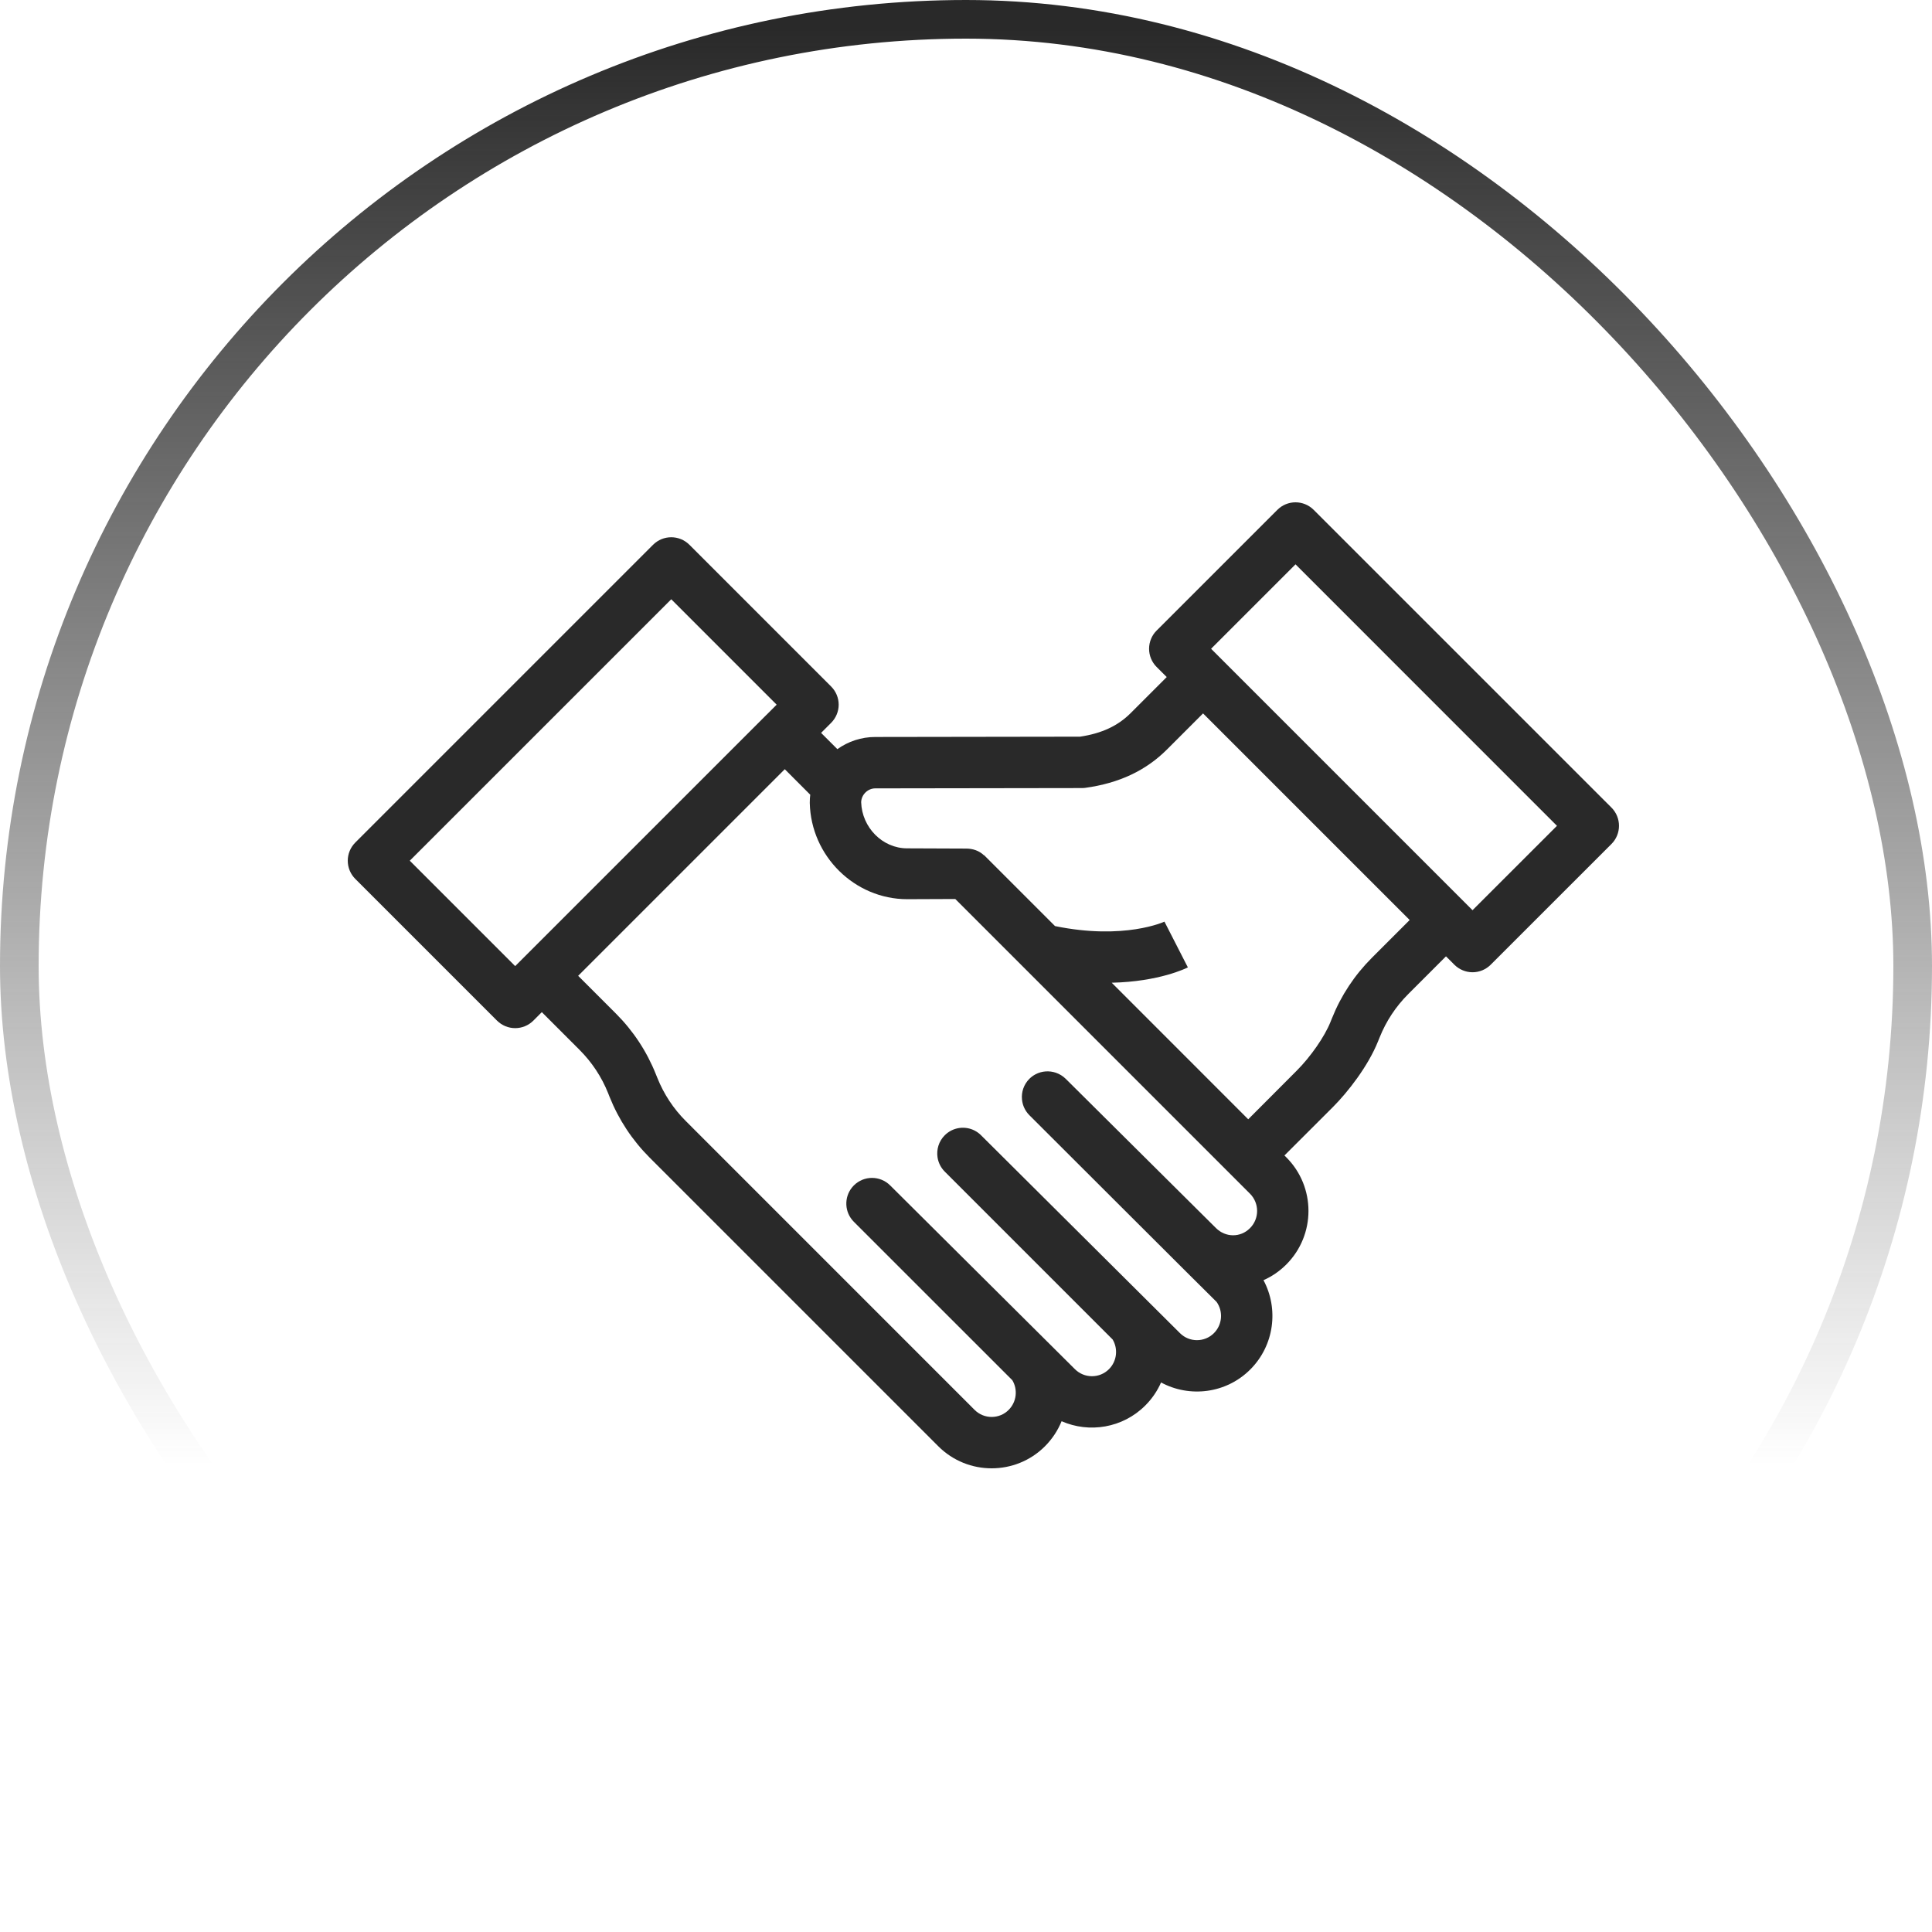 <?xml version="1.0" encoding="UTF-8"?>
<svg width="50px" height="50px" viewBox="0 0 50 50" version="1.1" xmlns="http://www.w3.org/2000/svg" xmlns:xlink="http://www.w3.org/1999/xlink">
    <title>Inkoop_icon</title>
    <defs>
        <linearGradient x1="50%" y1="0%" x2="50%" y2="76.628%" id="linearGradient-1">
            <stop stop-color="#292929" offset="0%"></stop>
            <stop stop-color="#292929" stop-opacity="0" offset="100%"></stop>
        </linearGradient>
    </defs>
    <g id="Page-1" stroke="none" stroke-width="1" fill="none" fill-rule="evenodd">
        <g id="Design_A2_Autos" transform="translate(-530, -1140)">
            <g id="Inkoop" transform="translate(480, 1080)">
                <g id="Inkoop_icon" transform="translate(50, 60)">
                    <rect id="Rectangle" stroke="url(#linearGradient-1)" x="0.5" y="0.5" width="49" height="49" rx="24.5"></rect>
                    <path d="M41.705,20.901 L33.998,13.195 C33.738,12.935 33.317,12.935 33.058,13.195 L29.932,16.32 C29.808,16.444 29.738,16.614 29.738,16.79 C29.738,16.966 29.808,17.135 29.932,17.26 L30.195,17.522 L29.263,18.454 C28.931,18.786 28.513,18.981 27.951,19.065 L22.652,19.073 C22.287,19.073 21.948,19.19 21.671,19.388 L21.25,18.967 L21.51,18.707 C21.634,18.582 21.705,18.413 21.705,18.237 C21.705,18.06 21.634,17.891 21.51,17.767 L17.842,14.099 C17.582,13.839 17.161,13.839 16.901,14.099 L9.195,21.805 C9.07,21.93 9,22.099 9,22.275 C9,22.452 9.07,22.621 9.195,22.746 L12.863,26.414 C12.993,26.543 13.163,26.608 13.333,26.608 C13.503,26.608 13.673,26.543 13.803,26.414 L14.022,26.194 L14.998,27.17 C15.32,27.492 15.57,27.87 15.739,28.293 L15.776,28.387 C16.013,28.978 16.361,29.506 16.811,29.957 L24.284,37.43 C24.665,37.81 25.164,38 25.664,38 C26.163,38 26.663,37.81 27.043,37.43 C27.234,37.238 27.378,37.017 27.474,36.781 C28.188,37.095 29.055,36.959 29.639,36.375 C29.814,36.2 29.952,35.998 30.048,35.778 C30.788,36.178 31.733,36.066 32.357,35.442 C32.981,34.817 33.096,33.872 32.699,33.131 C32.912,33.037 33.11,32.903 33.284,32.73 C33.285,32.729 33.289,32.725 33.29,32.724 C34.054,31.96 34.054,30.716 33.29,29.952 L33.241,29.904 L34.499,28.647 C34.872,28.273 35.403,27.602 35.665,26.946 L35.705,26.848 C35.874,26.426 36.123,26.049 36.446,25.726 L37.422,24.75 L37.639,24.967 C37.764,25.091 37.933,25.162 38.109,25.162 C38.286,25.162 38.455,25.091 38.579,24.967 L41.705,21.842 C41.964,21.582 41.964,21.161 41.705,20.901 Z M13.552,24.784 C13.552,24.784 13.552,24.785 13.551,24.785 L13.333,25.003 L10.605,22.275 L17.372,15.509 L20.1,18.237 L19.841,18.496 C19.84,18.496 19.84,18.496 19.839,18.497 L13.552,24.784 Z M32.352,31.782 C32.351,31.783 32.347,31.787 32.346,31.788 C32.102,32.032 31.716,32.029 31.468,31.781 C31.43,31.743 27.581,27.92 27.581,27.92 C27.507,27.847 27.42,27.795 27.328,27.763 C27.156,27.704 26.965,27.716 26.801,27.802 C26.743,27.832 26.689,27.872 26.64,27.92 C26.494,28.067 26.43,28.264 26.449,28.454 C26.451,28.476 26.454,28.497 26.458,28.518 C26.466,28.56 26.478,28.601 26.494,28.641 C26.527,28.721 26.575,28.796 26.64,28.861 C26.64,28.861 31.459,33.674 31.486,33.694 C31.659,33.94 31.636,34.282 31.416,34.502 C31.174,34.744 30.78,34.744 30.538,34.502 L25.39,29.381 C25.342,29.332 25.287,29.293 25.229,29.262 C24.978,29.13 24.661,29.17 24.45,29.381 C24.293,29.538 24.232,29.753 24.264,29.957 C24.286,30.09 24.347,30.218 24.45,30.321 L28.795,34.666 C28.939,34.907 28.908,35.226 28.699,35.435 C28.581,35.552 28.425,35.616 28.26,35.616 C28.094,35.616 27.938,35.552 27.82,35.435 L23.038,30.679 C22.778,30.419 22.357,30.419 22.097,30.679 C22.081,30.695 22.066,30.712 22.052,30.729 C21.839,30.99 21.854,31.376 22.097,31.619 L26.199,35.72 C26.344,35.961 26.312,36.28 26.103,36.489 C25.861,36.731 25.467,36.731 25.224,36.489 L17.752,29.016 C17.429,28.694 17.18,28.316 17.011,27.893 L16.973,27.799 C16.737,27.208 16.389,26.68 15.939,26.23 L14.963,25.254 L20.31,19.907 L20.969,20.567 C20.961,20.632 20.957,20.698 20.957,20.765 C20.957,20.771 20.957,20.777 20.957,20.783 C20.988,22.155 22.119,23.271 23.479,23.271 L24.723,23.266 L32.349,30.892 C32.595,31.138 32.595,31.538 32.352,31.782 Z M35.506,24.786 C35.055,25.237 34.706,25.765 34.472,26.351 L34.432,26.45 C34.281,26.827 33.922,27.346 33.558,27.71 L32.304,28.967 L28.771,25.433 C30,25.405 30.701,25.057 30.742,25.036 L30.136,23.852 L30.143,23.849 C30.132,23.854 29.104,24.335 27.304,23.967 L25.468,22.131 L25.462,22.133 C25.339,22.015 25.174,21.961 25.003,21.961 C25.002,21.961 25.001,21.961 25,21.961 L23.476,21.955 C22.838,21.955 22.307,21.414 22.287,20.762 C22.291,20.567 22.457,20.403 22.653,20.403 L28,20.395 C28.03,20.395 28.06,20.393 28.09,20.389 C28.964,20.268 29.655,19.943 30.203,19.395 L31.135,18.463 L36.482,23.81 L35.506,24.786 Z M38.109,23.556 L37.893,23.34 C37.892,23.34 37.892,23.339 37.892,23.339 L31.605,17.052 C31.605,17.052 31.605,17.052 31.605,17.052 L31.343,16.79 L33.528,14.605 L40.294,21.372 L38.109,23.556 Z" fill="#292929"></path>
                </g>
            </g>
        </g>
    </g>
</svg>